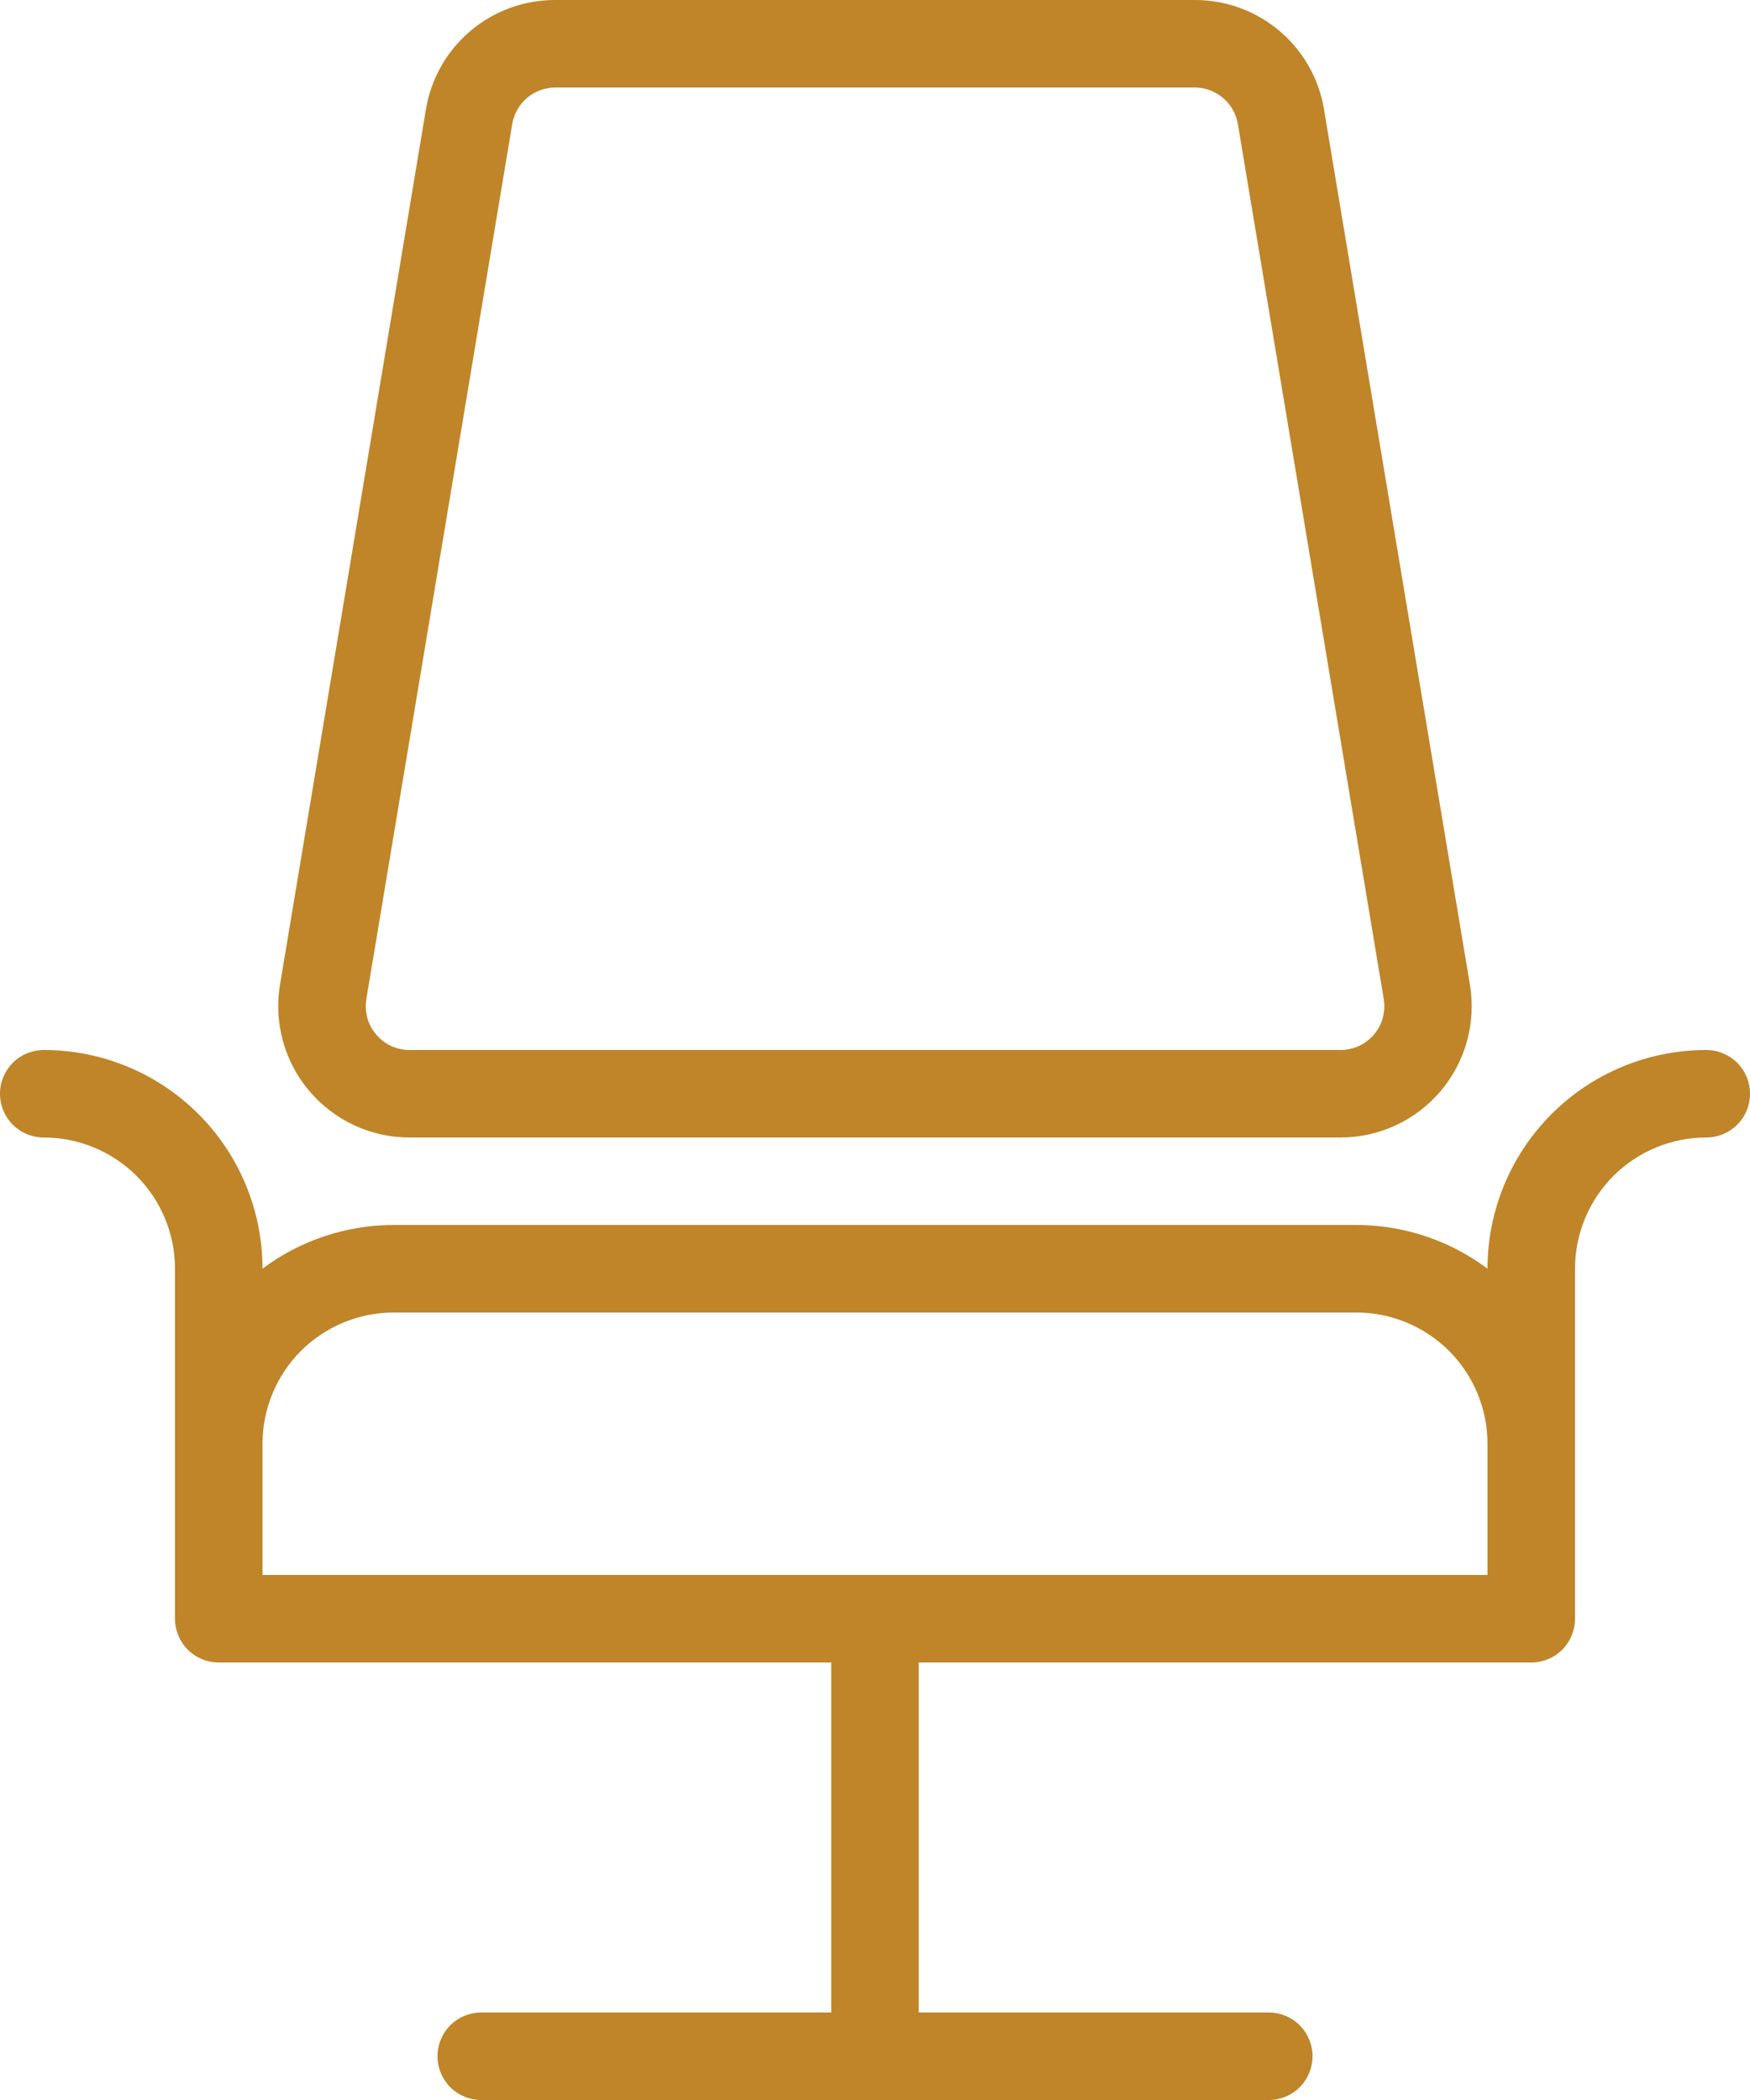 <svg width="20" height="24" viewBox="0 0 20 24" fill="none" xmlns="http://www.w3.org/2000/svg">
<path d="M14.5 24H5.5C5.367 24 5.24 23.947 5.146 23.854C5.053 23.76 5 23.633 5 23.5C5 23.367 5.053 23.24 5.146 23.146C5.24 23.053 5.367 23 5.5 23H14.5C14.633 23 14.76 23.053 14.854 23.146C14.947 23.24 15 23.367 15 23.5C15 23.633 14.947 23.76 14.854 23.854C14.76 23.947 14.633 24 14.5 24Z" fill="#BF8528"/>
<path d="M15.319 13H4.681C4.463 13 4.248 12.953 4.05 12.861C3.852 12.77 3.677 12.636 3.536 12.47C3.395 12.304 3.292 12.109 3.234 11.899C3.176 11.689 3.164 11.469 3.2 11.254L4.867 1.254C4.924 0.903 5.104 0.584 5.376 0.354C5.647 0.124 5.991 -0.001 6.347 1.31009e-05H13.653C14.008 -0.001 14.352 0.124 14.623 0.354C14.895 0.584 15.075 0.902 15.132 1.253L16.799 11.253C16.835 11.468 16.823 11.688 16.766 11.898C16.708 12.108 16.605 12.303 16.464 12.47C16.323 12.636 16.148 12.77 15.95 12.861C15.752 12.953 15.537 13 15.319 13V13ZM6.347 1C6.229 1 6.114 1.042 6.024 1.118C5.934 1.195 5.874 1.3 5.854 1.417L4.187 11.417C4.175 11.489 4.179 11.562 4.198 11.633C4.217 11.703 4.252 11.768 4.299 11.823C4.346 11.879 4.404 11.923 4.47 11.954C4.536 11.984 4.608 12 4.681 12H15.32C15.393 12 15.465 11.984 15.531 11.954C15.597 11.923 15.655 11.879 15.702 11.823C15.749 11.768 15.784 11.703 15.803 11.633C15.822 11.562 15.826 11.489 15.814 11.417L14.147 1.417C14.127 1.3 14.067 1.194 13.976 1.118C13.886 1.042 13.771 1 13.653 1H6.347Z" fill="#BF8528"/>
<path d="M10 24C9.867 24 9.74 23.947 9.646 23.854C9.553 23.76 9.5 23.633 9.5 23.5V18.5C9.5 18.367 9.553 18.24 9.646 18.146C9.74 18.053 9.867 18 10 18C10.133 18 10.26 18.053 10.354 18.146C10.447 18.24 10.5 18.367 10.5 18.5V23.5C10.5 23.633 10.447 23.76 10.354 23.854C10.26 23.947 10.133 24 10 24Z" fill="#BF8528"/>
<path d="M17.5 19H2.5C2.367 19 2.24 18.947 2.146 18.854C2.053 18.76 2 18.633 2 18.5V16.5C2 15.837 2.263 15.201 2.732 14.732C3.201 14.263 3.837 14 4.5 14H15.5C16.163 14 16.799 14.263 17.268 14.732C17.737 15.201 18 15.837 18 16.5V18.5C18 18.633 17.947 18.76 17.854 18.854C17.76 18.947 17.633 19 17.5 19ZM3 18H17V16.5C17 16.102 16.842 15.721 16.561 15.439C16.279 15.158 15.898 15 15.5 15H4.5C4.102 15 3.721 15.158 3.439 15.439C3.158 15.721 3 16.102 3 16.5V18Z" fill="#BF8528"/>
<path d="M17.5 18C17.367 18 17.24 17.947 17.146 17.854C17.053 17.76 17 17.633 17 17.5V14.5C17 13.837 17.263 13.201 17.732 12.732C18.201 12.263 18.837 12 19.5 12C19.633 12 19.76 12.053 19.854 12.146C19.947 12.24 20 12.367 20 12.5C20 12.633 19.947 12.76 19.854 12.854C19.76 12.947 19.633 13 19.5 13C19.102 13 18.721 13.158 18.439 13.439C18.158 13.721 18 14.102 18 14.5V17.5C18 17.633 17.947 17.76 17.854 17.854C17.76 17.947 17.633 18 17.5 18Z" fill="#BF8528"/>
<path d="M2.5 18C2.367 18 2.24 17.947 2.146 17.854C2.053 17.76 2 17.633 2 17.5V14.5C2 14.102 1.842 13.721 1.561 13.439C1.279 13.158 0.898 13 0.5 13C0.367 13 0.24 12.947 0.146 12.854C0.053 12.76 0 12.633 0 12.5C0 12.367 0.053 12.24 0.146 12.146C0.24 12.053 0.367 12 0.5 12C1.163 12 1.799 12.263 2.268 12.732C2.737 13.201 3 13.837 3 14.5V17.5C3 17.633 2.947 17.76 2.854 17.854C2.76 17.947 2.633 18 2.5 18Z" fill="#BF8528"/>
</svg>
